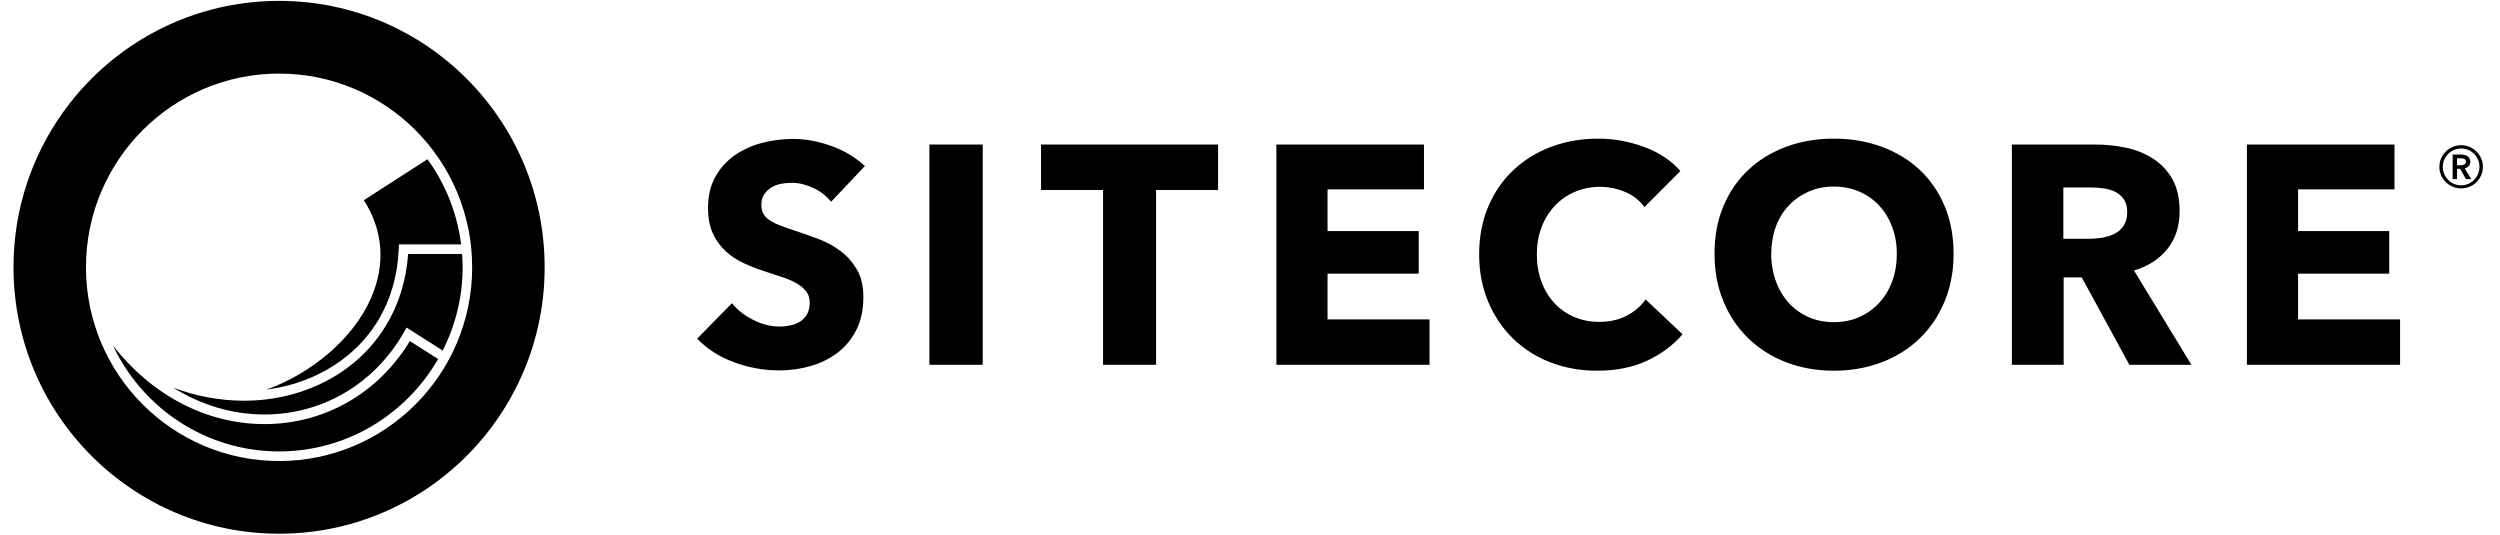 <svg width="159" height="34" viewBox="0 0 159 34" fill="none" xmlns="http://www.w3.org/2000/svg">
<g clip-path="url(#clip0_1363_13626)">
<path fill-rule="evenodd" clip-rule="evenodd" d="M55.009 10.559C54.39 9.992 53.671 9.563 52.849 9.273C52.028 8.983 51.222 8.837 50.434 8.837C49.776 8.837 49.125 8.92 48.481 9.085C47.837 9.25 47.259 9.51 46.745 9.866C46.233 10.222 45.808 10.689 45.503 11.231C45.188 11.785 45.03 12.451 45.03 13.23C45.03 13.862 45.132 14.4 45.336 14.842C45.528 15.267 45.802 15.65 46.144 15.969C46.482 16.282 46.868 16.539 47.288 16.731C47.715 16.93 48.152 17.1 48.599 17.246C49.059 17.391 49.47 17.526 49.832 17.651C50.193 17.777 50.496 17.915 50.739 18.067C50.982 18.219 51.17 18.387 51.301 18.571C51.432 18.756 51.498 18.98 51.498 19.244C51.498 19.52 51.445 19.759 51.341 19.956C51.235 20.154 51.094 20.312 50.916 20.43C50.738 20.549 50.532 20.636 50.296 20.688C50.056 20.741 49.811 20.768 49.566 20.767C49.013 20.767 48.458 20.625 47.899 20.342C47.34 20.058 46.89 19.705 46.548 19.284L44.34 21.539C44.957 22.185 45.733 22.683 46.666 23.033C47.6 23.382 48.566 23.557 49.566 23.557C50.249 23.557 50.913 23.465 51.557 23.28C52.178 23.107 52.76 22.818 53.273 22.43C53.777 22.042 54.185 21.544 54.467 20.975C54.762 20.389 54.91 19.693 54.91 18.888C54.91 18.189 54.772 17.605 54.496 17.137C54.219 16.669 53.871 16.276 53.451 15.959C53.023 15.639 52.552 15.383 52.05 15.198C51.538 15.007 51.044 14.832 50.571 14.674C50.273 14.579 49.977 14.477 49.684 14.367C49.447 14.281 49.219 14.172 49.004 14.041C48.828 13.938 48.68 13.795 48.569 13.625C48.471 13.467 48.422 13.269 48.422 13.032C48.422 12.755 48.484 12.527 48.609 12.349C48.734 12.171 48.888 12.026 49.072 11.914C49.256 11.802 49.464 11.726 49.694 11.687C49.924 11.647 50.15 11.627 50.374 11.627C50.808 11.627 51.258 11.736 51.725 11.953C52.168 12.153 52.557 12.455 52.858 12.834L55.009 10.559ZM59.11 23.201H62.502V9.193H59.11V23.201ZM77.469 12.082V9.194H66.21V12.082H70.154V23.201H73.527V12.082H77.469ZM90.919 23.201V20.312H84.432V17.404H90.229V14.694H84.432V12.043H90.565V9.194H81.178V23.201L90.919 23.201ZM107.012 21.262L104.665 19.046C104.35 19.478 103.938 19.831 103.461 20.075C102.962 20.339 102.377 20.471 101.707 20.471C101.158 20.477 100.614 20.369 100.109 20.154C99.634 19.951 99.207 19.651 98.856 19.274C98.497 18.88 98.219 18.419 98.039 17.918C97.841 17.391 97.743 16.811 97.743 16.178C97.743 15.558 97.841 14.987 98.039 14.466C98.224 13.965 98.505 13.505 98.867 13.111C99.224 12.727 99.657 12.42 100.139 12.21C100.652 11.989 101.206 11.878 101.766 11.884C102.305 11.884 102.831 11.99 103.343 12.201C103.856 12.412 104.27 12.735 104.586 13.17L106.873 10.875C106.282 10.202 105.51 9.692 104.556 9.342C103.603 8.992 102.634 8.817 101.647 8.817C100.583 8.817 99.589 8.989 98.67 9.332C97.777 9.658 96.959 10.159 96.263 10.806C95.58 11.446 95.044 12.22 94.657 13.13C94.269 14.04 94.074 15.056 94.074 16.178C94.074 17.273 94.265 18.275 94.647 19.184C95.028 20.095 95.554 20.876 96.224 21.529C96.905 22.189 97.714 22.704 98.601 23.043C99.514 23.398 100.51 23.577 101.588 23.577C102.772 23.577 103.817 23.369 104.724 22.953C105.631 22.538 106.393 21.974 107.012 21.262ZM123.676 13.101C123.294 12.198 122.765 11.429 122.088 10.796C121.41 10.163 120.605 9.675 119.672 9.332C118.739 8.989 117.726 8.817 116.635 8.817C115.544 8.817 114.535 8.989 113.608 9.332C112.68 9.675 111.879 10.163 111.202 10.796C110.526 11.429 109.995 12.198 109.614 13.101C109.233 14.004 109.043 15.017 109.043 16.137C109.043 17.246 109.233 18.258 109.614 19.175C109.995 20.092 110.526 20.875 111.202 21.529C111.893 22.191 112.711 22.706 113.608 23.043C114.535 23.398 115.544 23.577 116.635 23.577C117.726 23.577 118.739 23.398 119.672 23.043C120.605 22.686 121.41 22.182 122.088 21.529C122.765 20.876 123.294 20.092 123.676 19.175C124.057 18.258 124.247 17.246 124.247 16.137C124.247 15.017 124.057 14.004 123.676 13.101ZM120.343 17.889C120.161 18.398 119.88 18.865 119.515 19.264C119.16 19.646 118.73 19.953 118.253 20.164C117.766 20.381 117.227 20.49 116.635 20.49C116.044 20.49 115.505 20.381 115.018 20.164C114.542 19.954 114.116 19.648 113.765 19.264C113.406 18.863 113.128 18.396 112.947 17.889C112.745 17.327 112.645 16.734 112.651 16.137C112.651 15.531 112.747 14.964 112.937 14.436C113.113 13.933 113.392 13.472 113.756 13.082C114.111 12.705 114.532 12.408 115.018 12.191C115.505 11.973 116.043 11.865 116.634 11.865C117.227 11.865 117.769 11.973 118.262 12.191C118.74 12.398 119.17 12.701 119.524 13.082C119.873 13.457 120.145 13.909 120.343 14.436C120.54 14.964 120.639 15.531 120.639 16.137C120.639 16.771 120.54 17.354 120.343 17.889ZM139.373 23.201L135.725 17.206C136.632 16.93 137.342 16.468 137.855 15.821C138.367 15.176 138.623 14.377 138.623 13.427C138.623 12.623 138.473 11.95 138.17 11.409C137.88 10.881 137.463 10.433 136.958 10.104C136.434 9.767 135.852 9.529 135.242 9.401C134.597 9.262 133.939 9.192 133.279 9.194H127.955V23.201H131.248V17.642H132.398L135.429 23.201H139.373ZM135.063 14.357C134.911 14.582 134.717 14.752 134.478 14.872C134.24 14.991 133.976 15.073 133.686 15.119C133.404 15.164 133.119 15.188 132.834 15.188H131.229V11.924H133.032C133.283 11.924 133.543 11.943 133.815 11.983C134.085 12.023 134.33 12.098 134.548 12.21C134.766 12.323 134.944 12.481 135.083 12.685C135.221 12.89 135.291 13.157 135.291 13.486C135.291 13.843 135.214 14.132 135.063 14.357ZM152.645 23.201V20.312H146.157V17.404H151.954V14.694H146.157V12.043H152.29V9.194H142.903V23.201L152.645 23.201Z" fill="black"/>
<path fill-rule="evenodd" clip-rule="evenodd" d="M16.957 24.777C18.279 24.606 19.555 24.203 20.712 23.558C23.57 21.963 25.22 19.221 25.36 15.837L25.372 15.545H29.327C29.084 13.588 28.348 11.725 27.188 10.127L23.142 12.732C24.374 14.667 24.532 16.813 23.598 18.956C22.49 21.494 19.881 23.718 16.957 24.777Z" fill="black"/>
<path fill-rule="evenodd" clip-rule="evenodd" d="M29.389 16.155H25.955C25.723 19.578 23.933 22.46 21.011 24.092C19.343 25.022 17.444 25.486 15.506 25.486C13.971 25.482 12.449 25.199 11.016 24.653C12.773 25.753 14.747 26.355 16.793 26.361H16.825C20.519 26.361 23.835 24.4 25.7 21.112L25.858 20.834L28.156 22.295C28.99 20.654 29.424 18.84 29.422 17.001C29.422 16.716 29.408 16.434 29.389 16.155Z" fill="black"/>
<path fill-rule="evenodd" clip-rule="evenodd" d="M16.824 26.972H16.791C13.111 26.961 9.652 25.133 7.191 21.986C9.062 25.956 13.09 28.711 17.75 28.711C22.07 28.711 25.846 26.342 27.864 22.834L26.067 21.691C24.066 25.006 20.636 26.972 16.824 26.972Z" fill="black"/>
<path fill-rule="evenodd" clip-rule="evenodd" d="M17.75 0.056C8.421 0.056 0.859 7.642 0.859 17C0.859 26.358 8.421 33.944 17.75 33.944C27.078 33.944 34.64 26.359 34.64 17C34.64 7.641 27.078 0.056 17.75 0.056ZM17.75 29.321C10.967 29.321 5.468 23.805 5.468 17C5.468 10.196 10.967 4.68 17.75 4.68C24.532 4.68 30.03 10.196 30.03 17C30.03 23.805 24.532 29.321 17.75 29.321Z" fill="black"/>
<path fill-rule="evenodd" clip-rule="evenodd" d="M155.253 11.151C155.361 11.398 155.54 11.609 155.766 11.757C155.993 11.905 156.258 11.983 156.528 11.983C156.799 11.983 157.064 11.905 157.291 11.757C157.517 11.609 157.695 11.398 157.803 11.151C157.875 10.985 157.912 10.806 157.912 10.615C157.913 10.434 157.878 10.254 157.808 10.086C157.738 9.918 157.636 9.766 157.506 9.638C157.379 9.513 157.229 9.413 157.065 9.343C156.896 9.269 156.713 9.232 156.528 9.233C156.338 9.233 156.158 9.27 155.991 9.343C155.659 9.483 155.395 9.746 155.253 10.076C155.181 10.245 155.145 10.425 155.145 10.615C155.145 10.806 155.18 10.985 155.253 11.151ZM155.454 10.159C155.571 9.88 155.793 9.657 156.073 9.538C156.215 9.476 156.366 9.446 156.528 9.446C156.758 9.445 156.983 9.512 157.175 9.639C157.366 9.766 157.515 9.947 157.603 10.158C157.663 10.301 157.693 10.453 157.693 10.615C157.693 10.773 157.663 10.924 157.603 11.066C157.544 11.205 157.459 11.332 157.354 11.44C157.247 11.55 157.118 11.638 156.976 11.697C156.834 11.756 156.682 11.786 156.528 11.785C156.374 11.786 156.222 11.756 156.08 11.697C155.938 11.637 155.81 11.55 155.703 11.44C155.597 11.332 155.513 11.205 155.454 11.066C155.393 10.924 155.362 10.77 155.362 10.615C155.362 10.453 155.393 10.301 155.454 10.159ZM155.988 11.389H156.267V10.736H156.467L156.832 11.389H157.171L156.753 10.707C156.853 10.688 156.944 10.638 157.014 10.564C157.078 10.493 157.112 10.401 157.112 10.287C157.114 10.213 157.097 10.139 157.062 10.074C157.03 10.018 156.985 9.97 156.931 9.934C156.875 9.896 156.812 9.869 156.746 9.854C156.677 9.838 156.606 9.83 156.534 9.83H155.988V11.389ZM156.267 10.512V10.068H156.522C156.595 10.068 156.664 10.082 156.731 10.11C156.798 10.138 156.831 10.195 156.831 10.28C156.831 10.374 156.795 10.436 156.722 10.466C156.649 10.496 156.571 10.512 156.491 10.512H156.267Z" fill="black"/>
</g>
<defs>
<clipPath id="clip0_1363_13626">
<rect width="157.25" height="34" fill="white" transform="translate(0.859)"/>
</clipPath>
</defs>
</svg>
